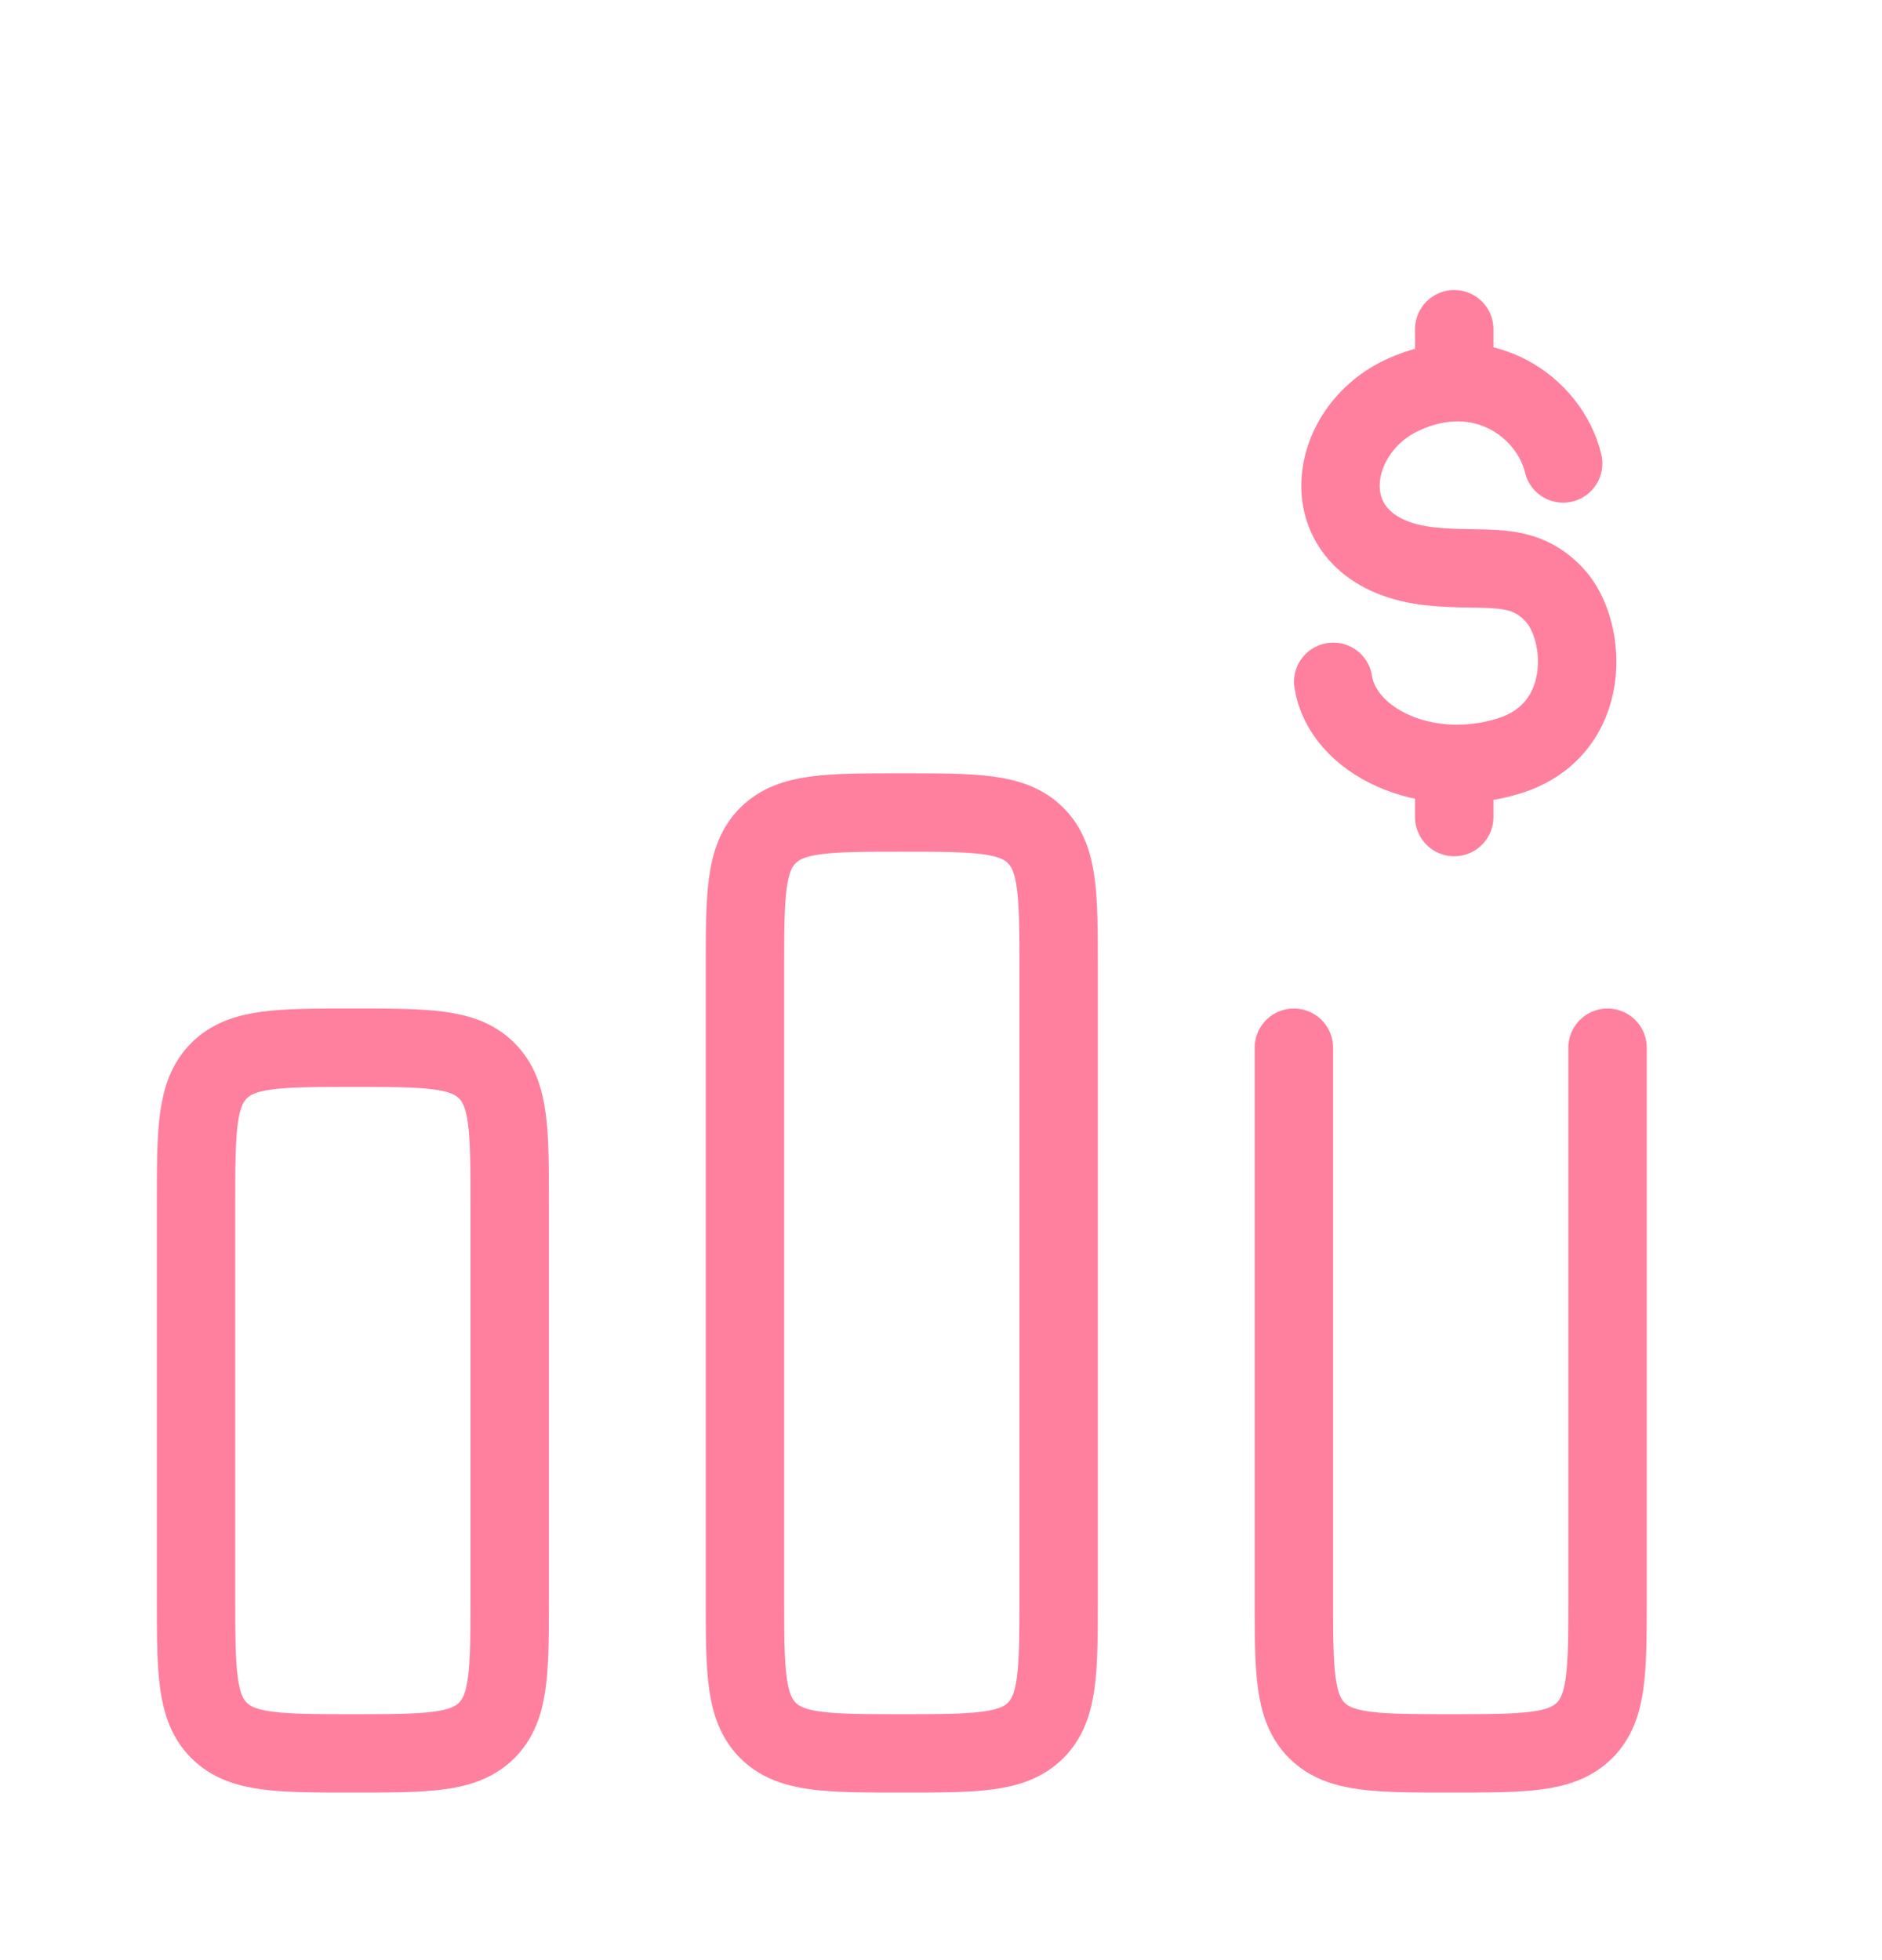 <svg width="24" height="25" viewBox="0 0 24 25" fill="none" xmlns="http://www.w3.org/2000/svg">
<path d="M13.5 20.363V12.363C13.5 11.42 13.5 10.949 13.207 10.656C12.914 10.363 12.443 10.363 11.5 10.363C10.557 10.363 10.086 10.363 9.793 10.656C9.5 10.949 9.5 11.42 9.5 12.363V20.363C9.5 21.306 9.5 21.777 9.793 22.07C10.086 22.363 10.557 22.363 11.5 22.363C12.443 22.363 12.914 22.363 13.207 22.07C13.5 21.777 13.5 21.306 13.5 20.363Z" stroke="#FF809E" stroke-linecap="round" stroke-linejoin="round"/>
<path d="M20.5 13.363V20.363C20.5 21.306 20.5 21.777 20.207 22.07C19.914 22.363 19.443 22.363 18.5 22.363C17.557 22.363 17.086 22.363 16.793 22.07C16.5 21.777 16.5 21.306 16.5 20.363V13.363" stroke="#FF809E" stroke-linecap="round" stroke-linejoin="round"/>
<path d="M19.934 5.911C19.765 5.202 18.91 4.562 17.882 5.04C16.855 5.519 16.692 7.06 18.246 7.224C18.948 7.298 19.406 7.138 19.825 7.59C20.244 8.042 20.322 9.3 19.251 9.639C18.179 9.977 17.117 9.448 17.002 8.696M18.545 4.199V4.875M18.545 9.743V10.421" stroke="#FF809E" stroke-linecap="round" stroke-linejoin="round"/>
<path d="M6.5 20.363V15.363C6.5 14.42 6.5 13.949 6.207 13.656C5.914 13.363 5.443 13.363 4.5 13.363C3.557 13.363 3.086 13.363 2.793 13.656C2.5 13.949 2.5 14.42 2.5 15.363V20.363C2.5 21.306 2.5 21.777 2.793 22.07C3.086 22.363 3.557 22.363 4.5 22.363C5.443 22.363 5.914 22.363 6.207 22.07C6.5 21.777 6.5 21.306 6.5 20.363Z" stroke="#FF809E" stroke-linecap="round" stroke-linejoin="round"/>
</svg>
